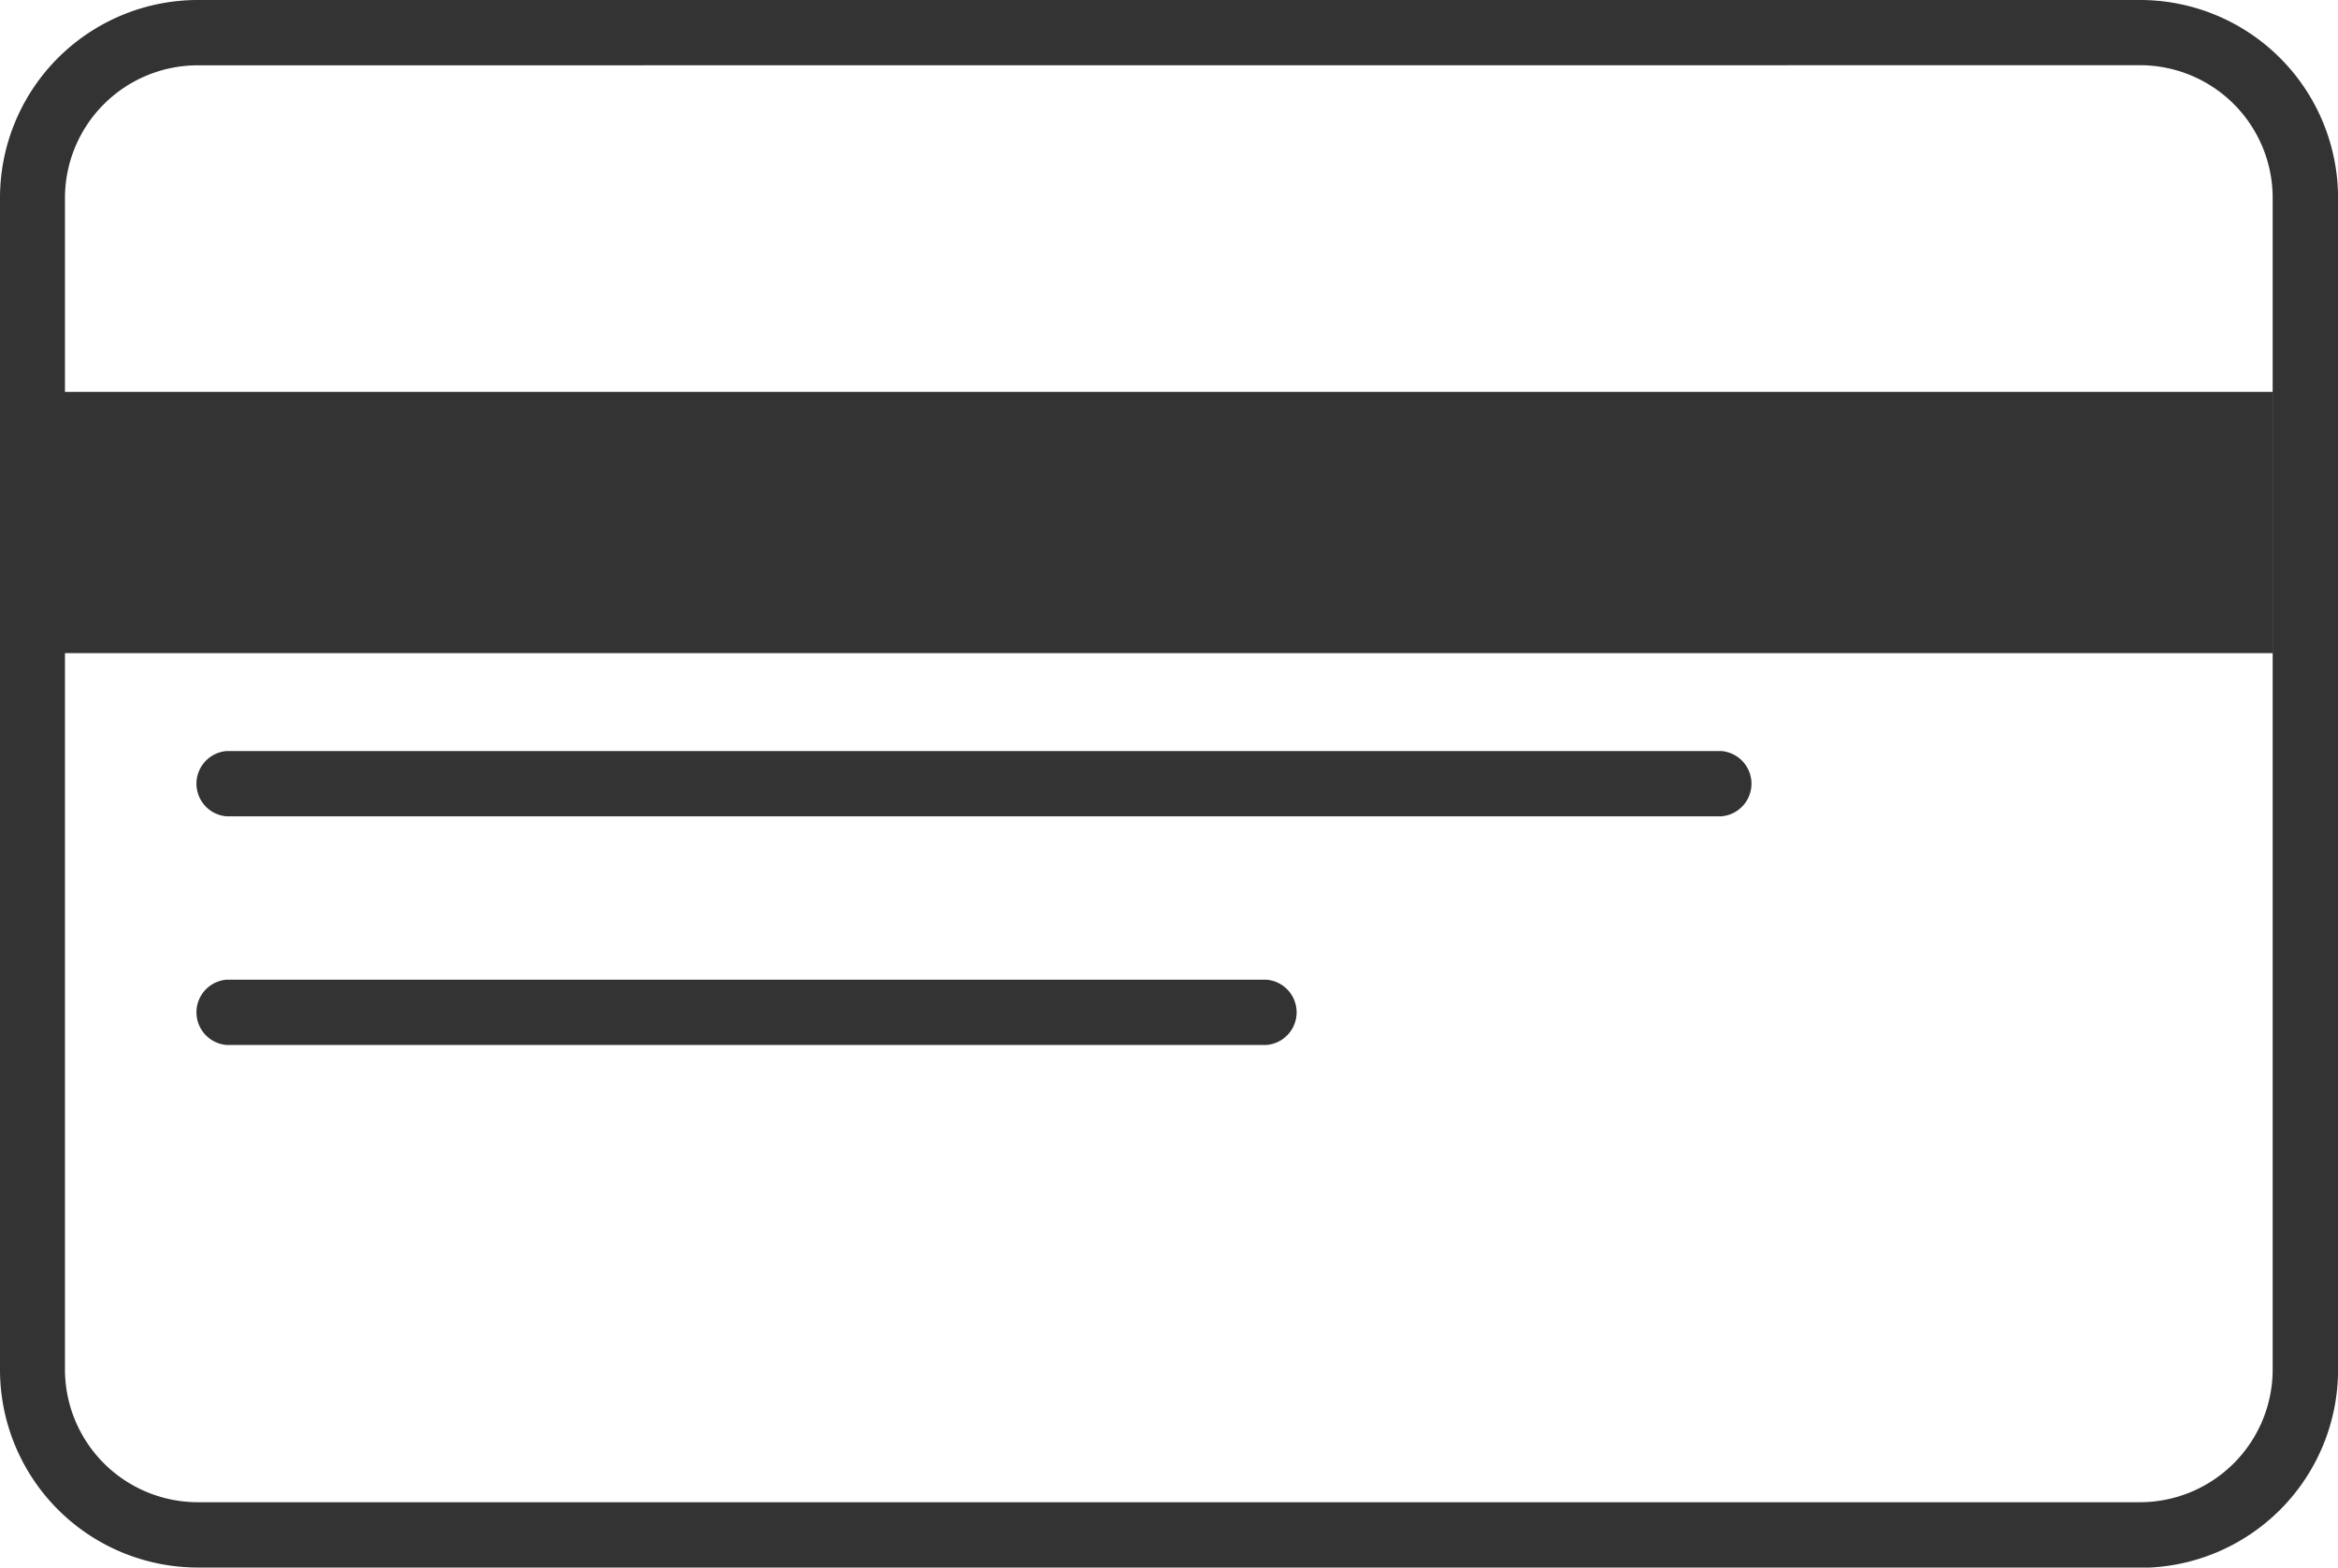 <svg xmlns="http://www.w3.org/2000/svg" width="43.552" height="29.206" viewBox="0 0 43.552 29.206"><defs><style>.a,.b{isolation:isolate;}.b{mix-blend-mode:multiply;}.c{fill:#333;}</style></defs><g class="a"><g transform="translate(0)"><g class="b"><path class="c" d="M40.469,29.206H4.264A3.687,3.687,0,0,1,.59,25.5V3.7A3.687,3.687,0,0,1,4.264,0H40.469a3.689,3.689,0,0,1,3.674,3.7V25.511a3.689,3.689,0,0,1-3.674,3.7ZM4.264,1.217A2.474,2.474,0,0,0,1.8,3.7V25.511a2.476,2.476,0,0,0,2.465,2.478H40.469a2.474,2.474,0,0,0,2.456-2.478V3.7a2.472,2.472,0,0,0-2.456-2.485Z" transform="translate(-0.59)"/></g><rect class="c" width="42.342" height="4.867" transform="translate(0 7.302)"/><path class="c" d="M37.3,85.037H17.941a.61.61,0,0,1,0-1.217H37.3a.61.61,0,0,1,0,1.217Z" transform="translate(-13.714 -65.567)"/><path class="c" d="M45.773,65.477H17.941a.61.61,0,0,1,0-1.217H45.773a.61.61,0,0,1,0,1.217Z" transform="translate(-13.714 -50.267)"/></g></g></svg>